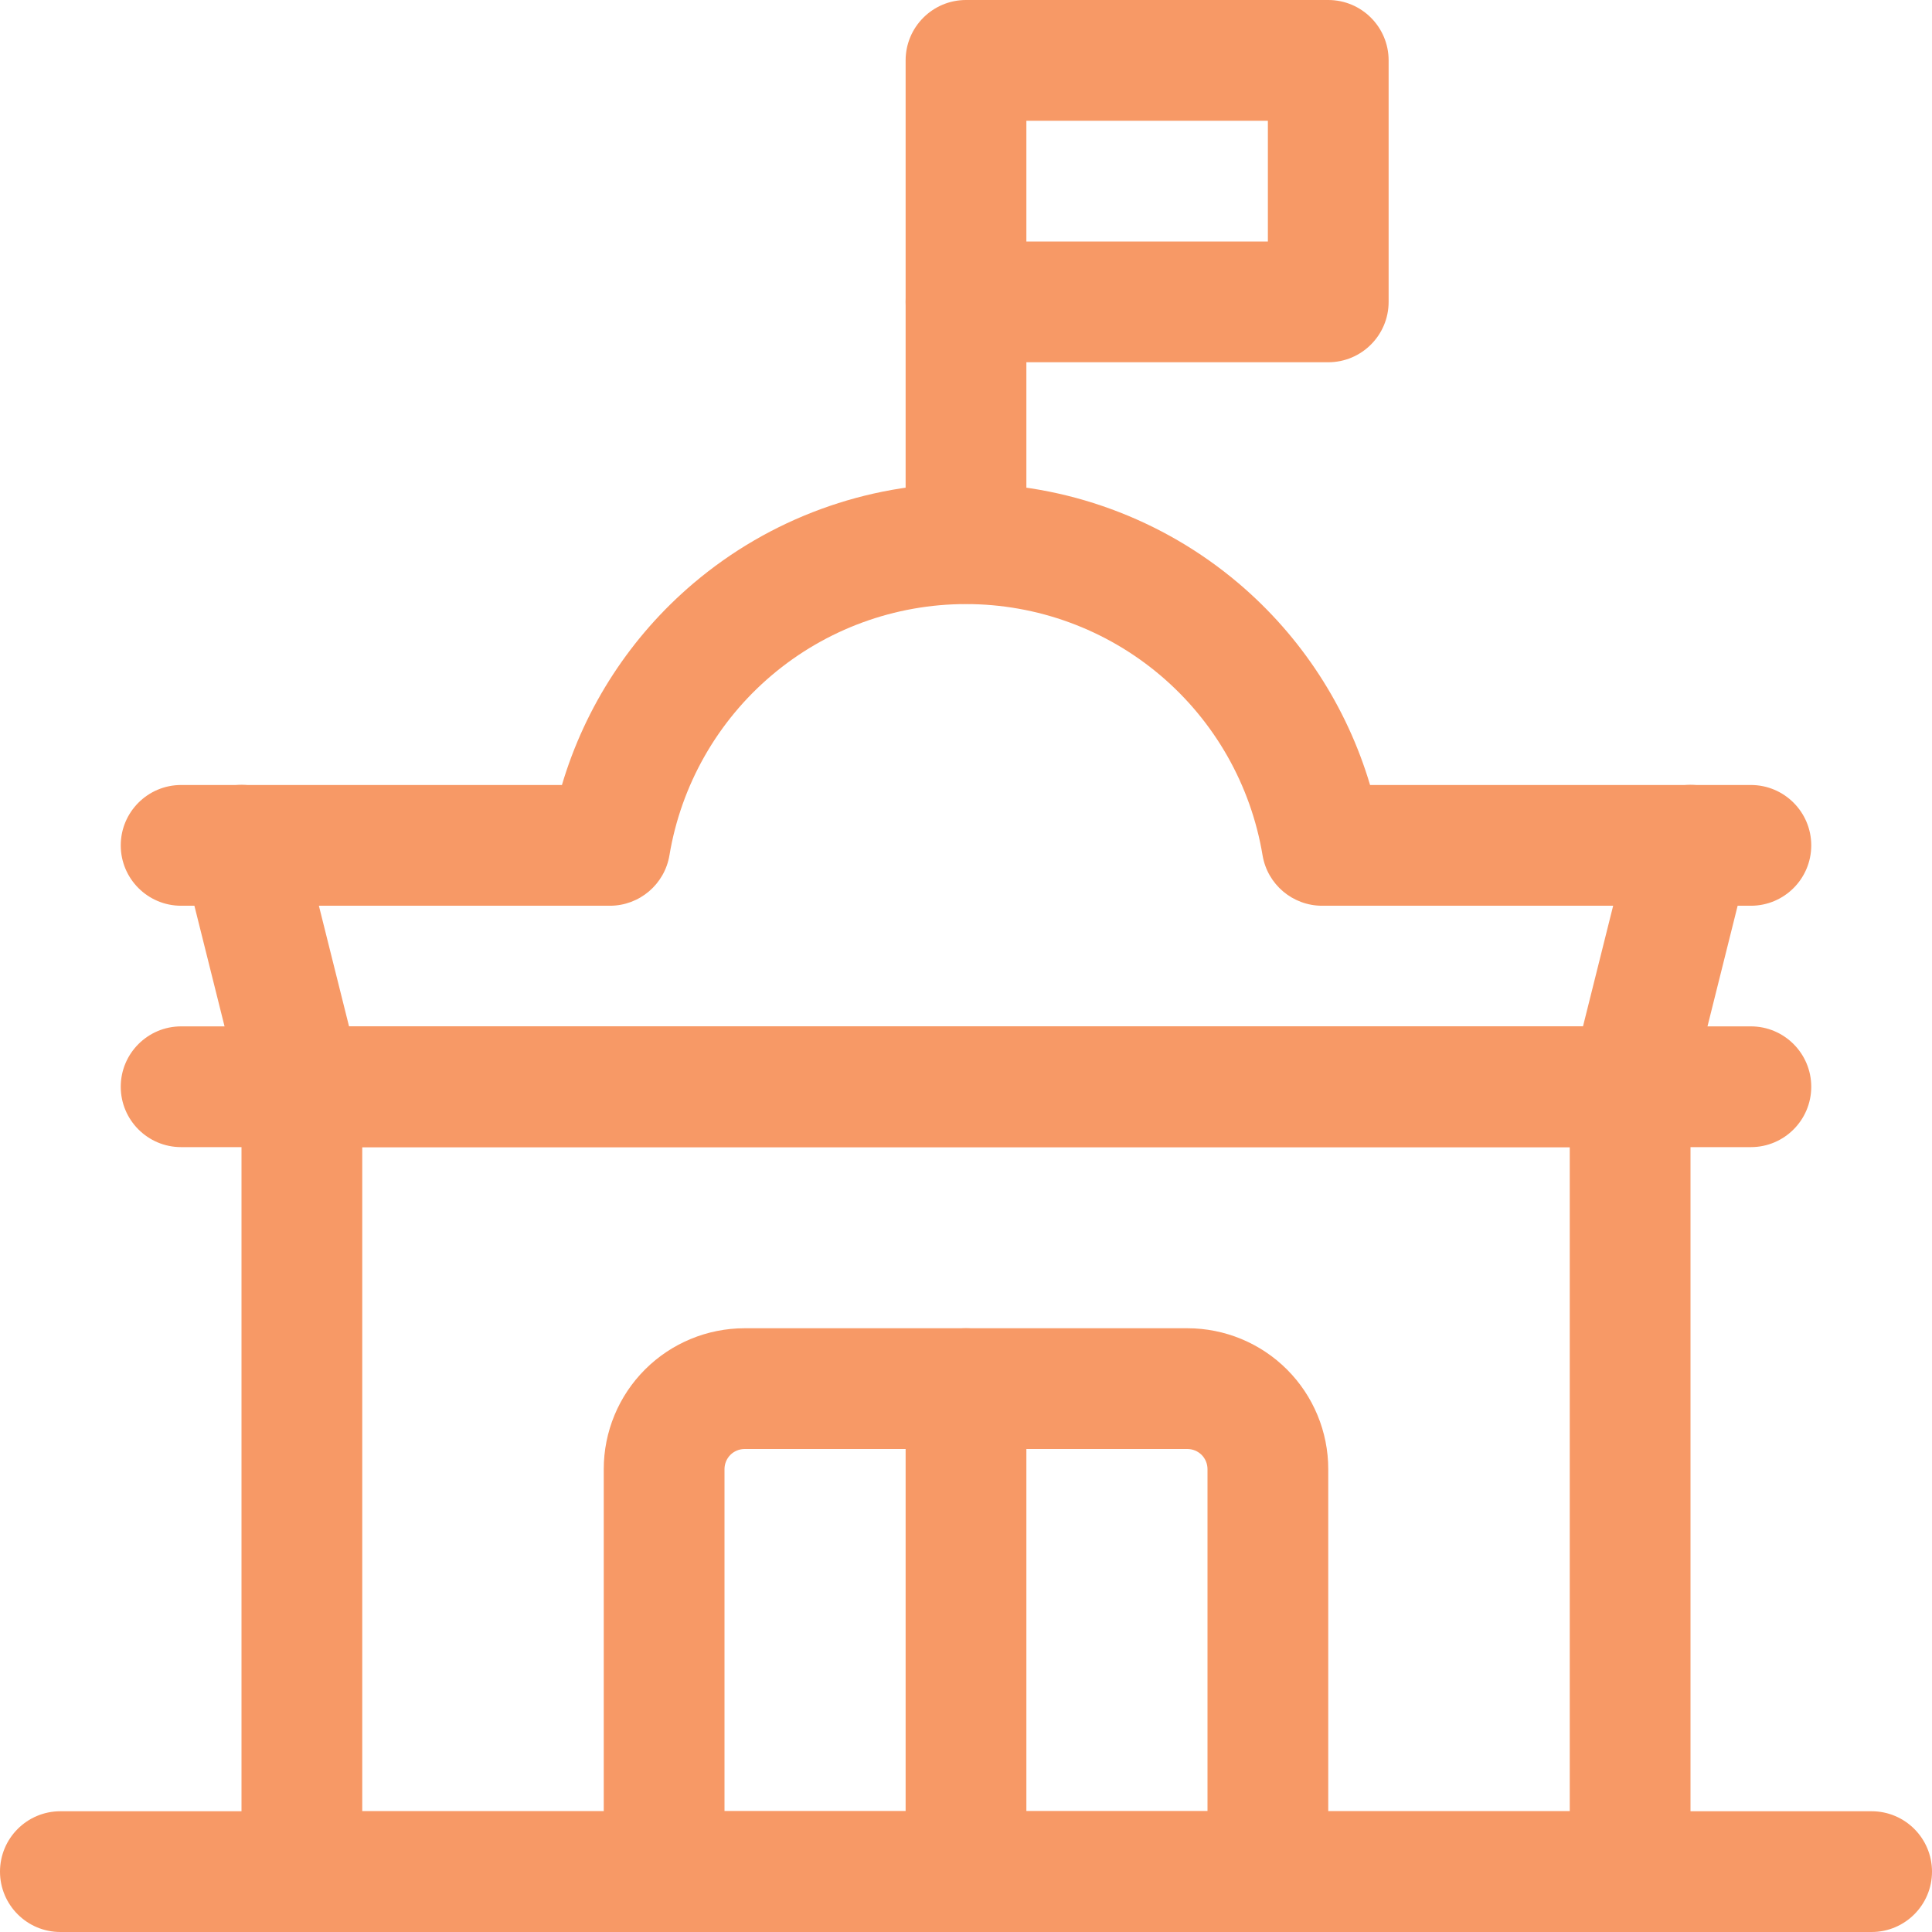 <svg width="48" height="48" viewBox="0 0 48 48" fill="none" xmlns="http://www.w3.org/2000/svg">
<g clip-path="url(#clip0_3310_69201)">
<path fill-rule="evenodd" clip-rule="evenodd" d="M22.5 1.5C22.5 0.672 23.172 0 24 0H33C33.828 0 34.5 0.672 34.5 1.5V7.5C34.5 8.328 33.828 9 33 9H24C23.172 9 22.5 8.328 22.5 7.5V1.5ZM25.5 3V6H31.5V3H25.5Z" fill="#F79966"/>
<path fill-rule="evenodd" clip-rule="evenodd" d="M24 6C24.828 6 25.5 6.672 25.5 7.5V13.5C25.5 14.328 24.828 15 24 15C23.172 15 22.5 14.328 22.5 13.5V7.5C22.5 6.672 23.172 6 24 6Z" fill="#F79966"/>
<path fill-rule="evenodd" clip-rule="evenodd" d="M18.5 36C18.367 36 18.24 36.053 18.146 36.146C18.053 36.24 18 36.367 18 36.5V45H30V36.5C30 36.367 29.947 36.24 29.854 36.146C29.76 36.053 29.633 36 29.5 36H18.5ZM18.5 33H29.5C30.428 33 31.319 33.369 31.975 34.025C32.631 34.681 33 35.572 33 36.5V46.5C33 47.328 32.328 48 31.5 48H16.5C15.672 48 15 47.328 15 46.5V36.5C15 35.572 15.369 34.681 16.025 34.025C16.681 33.369 17.572 33 18.5 33Z" fill="#F79966"/>
<path fill-rule="evenodd" clip-rule="evenodd" d="M24 33C24.828 33 25.5 33.672 25.5 34.5V46.5C25.5 47.328 24.828 48 24 48C23.172 48 22.5 47.328 22.5 46.5V34.5C22.5 33.672 23.172 33 24 33Z" fill="#F79966"/>
<path fill-rule="evenodd" clip-rule="evenodd" d="M3 27C3 26.172 3.672 25.5 4.5 25.5H7.5C8.328 25.5 9 26.172 9 27C9 27.828 8.328 28.5 7.5 28.5H4.5C3.672 28.5 3 27.828 3 27Z" fill="#F79966"/>
<path fill-rule="evenodd" clip-rule="evenodd" d="M39 27C39 26.172 39.672 25.5 40.5 25.5H43.5C44.328 25.5 45 26.172 45 27C45 27.828 44.328 28.5 43.5 28.5H40.5C39.672 28.5 39 27.828 39 27Z" fill="#F79966"/>
<path fill-rule="evenodd" clip-rule="evenodd" d="M5.637 19.545C6.44 19.344 7.255 19.833 7.456 20.637L8.672 25.5H39.329L40.545 20.637C40.746 19.833 41.56 19.344 42.364 19.545C43.168 19.746 43.657 20.561 43.456 21.364L41.956 27.364C41.789 28.032 41.189 28.5 40.5 28.5H7.5C6.812 28.5 6.212 28.032 6.045 27.364L4.545 21.364C4.344 20.561 4.833 19.746 5.637 19.545Z" fill="#F79966"/>
<path fill-rule="evenodd" clip-rule="evenodd" d="M17.232 14.489C19.123 12.887 21.521 12.008 24 12.008C26.479 12.008 28.877 12.887 30.768 14.489C32.33 15.812 33.462 17.558 34.039 19.503H43.5C44.328 19.503 45 20.175 45 21.003C45 21.832 44.328 22.503 43.5 22.503H32.848C32.115 22.503 31.489 21.973 31.368 21.25C31.078 19.506 30.178 17.921 28.828 16.778C27.479 15.635 25.768 15.008 24 15.008C22.232 15.008 20.521 15.635 19.172 16.778C17.822 17.921 16.922 19.506 16.632 21.25C16.511 21.973 15.885 22.503 15.152 22.503H4.5C3.672 22.503 3 21.832 3 21.003C3 20.175 3.672 19.503 4.5 19.503H13.961C14.538 17.558 15.67 15.812 17.232 14.489Z" fill="#F79966"/>
<path fill-rule="evenodd" clip-rule="evenodd" d="M6 27C6 26.172 6.672 25.5 7.5 25.5H40.5C41.328 25.5 42 26.172 42 27V46.5C42 47.328 41.328 48 40.5 48H7.5C6.672 48 6 47.328 6 46.5V27ZM9 28.5V45H39V28.5H9Z" fill="#F79966"/>
<path fill-rule="evenodd" clip-rule="evenodd" d="M0 46.5C0 45.672 0.672 45 1.5 45H46.5C47.328 45 48 45.672 48 46.5C48 47.328 47.328 48 46.5 48H1.5C0.672 48 0 47.328 0 46.5Z" fill="#F79966"/>
</g>
<defs>
<clipPath id="clip0_3310_69201">
<rect width="48" height="48" fill="white"/>
</clipPath>
</defs>
</svg>

